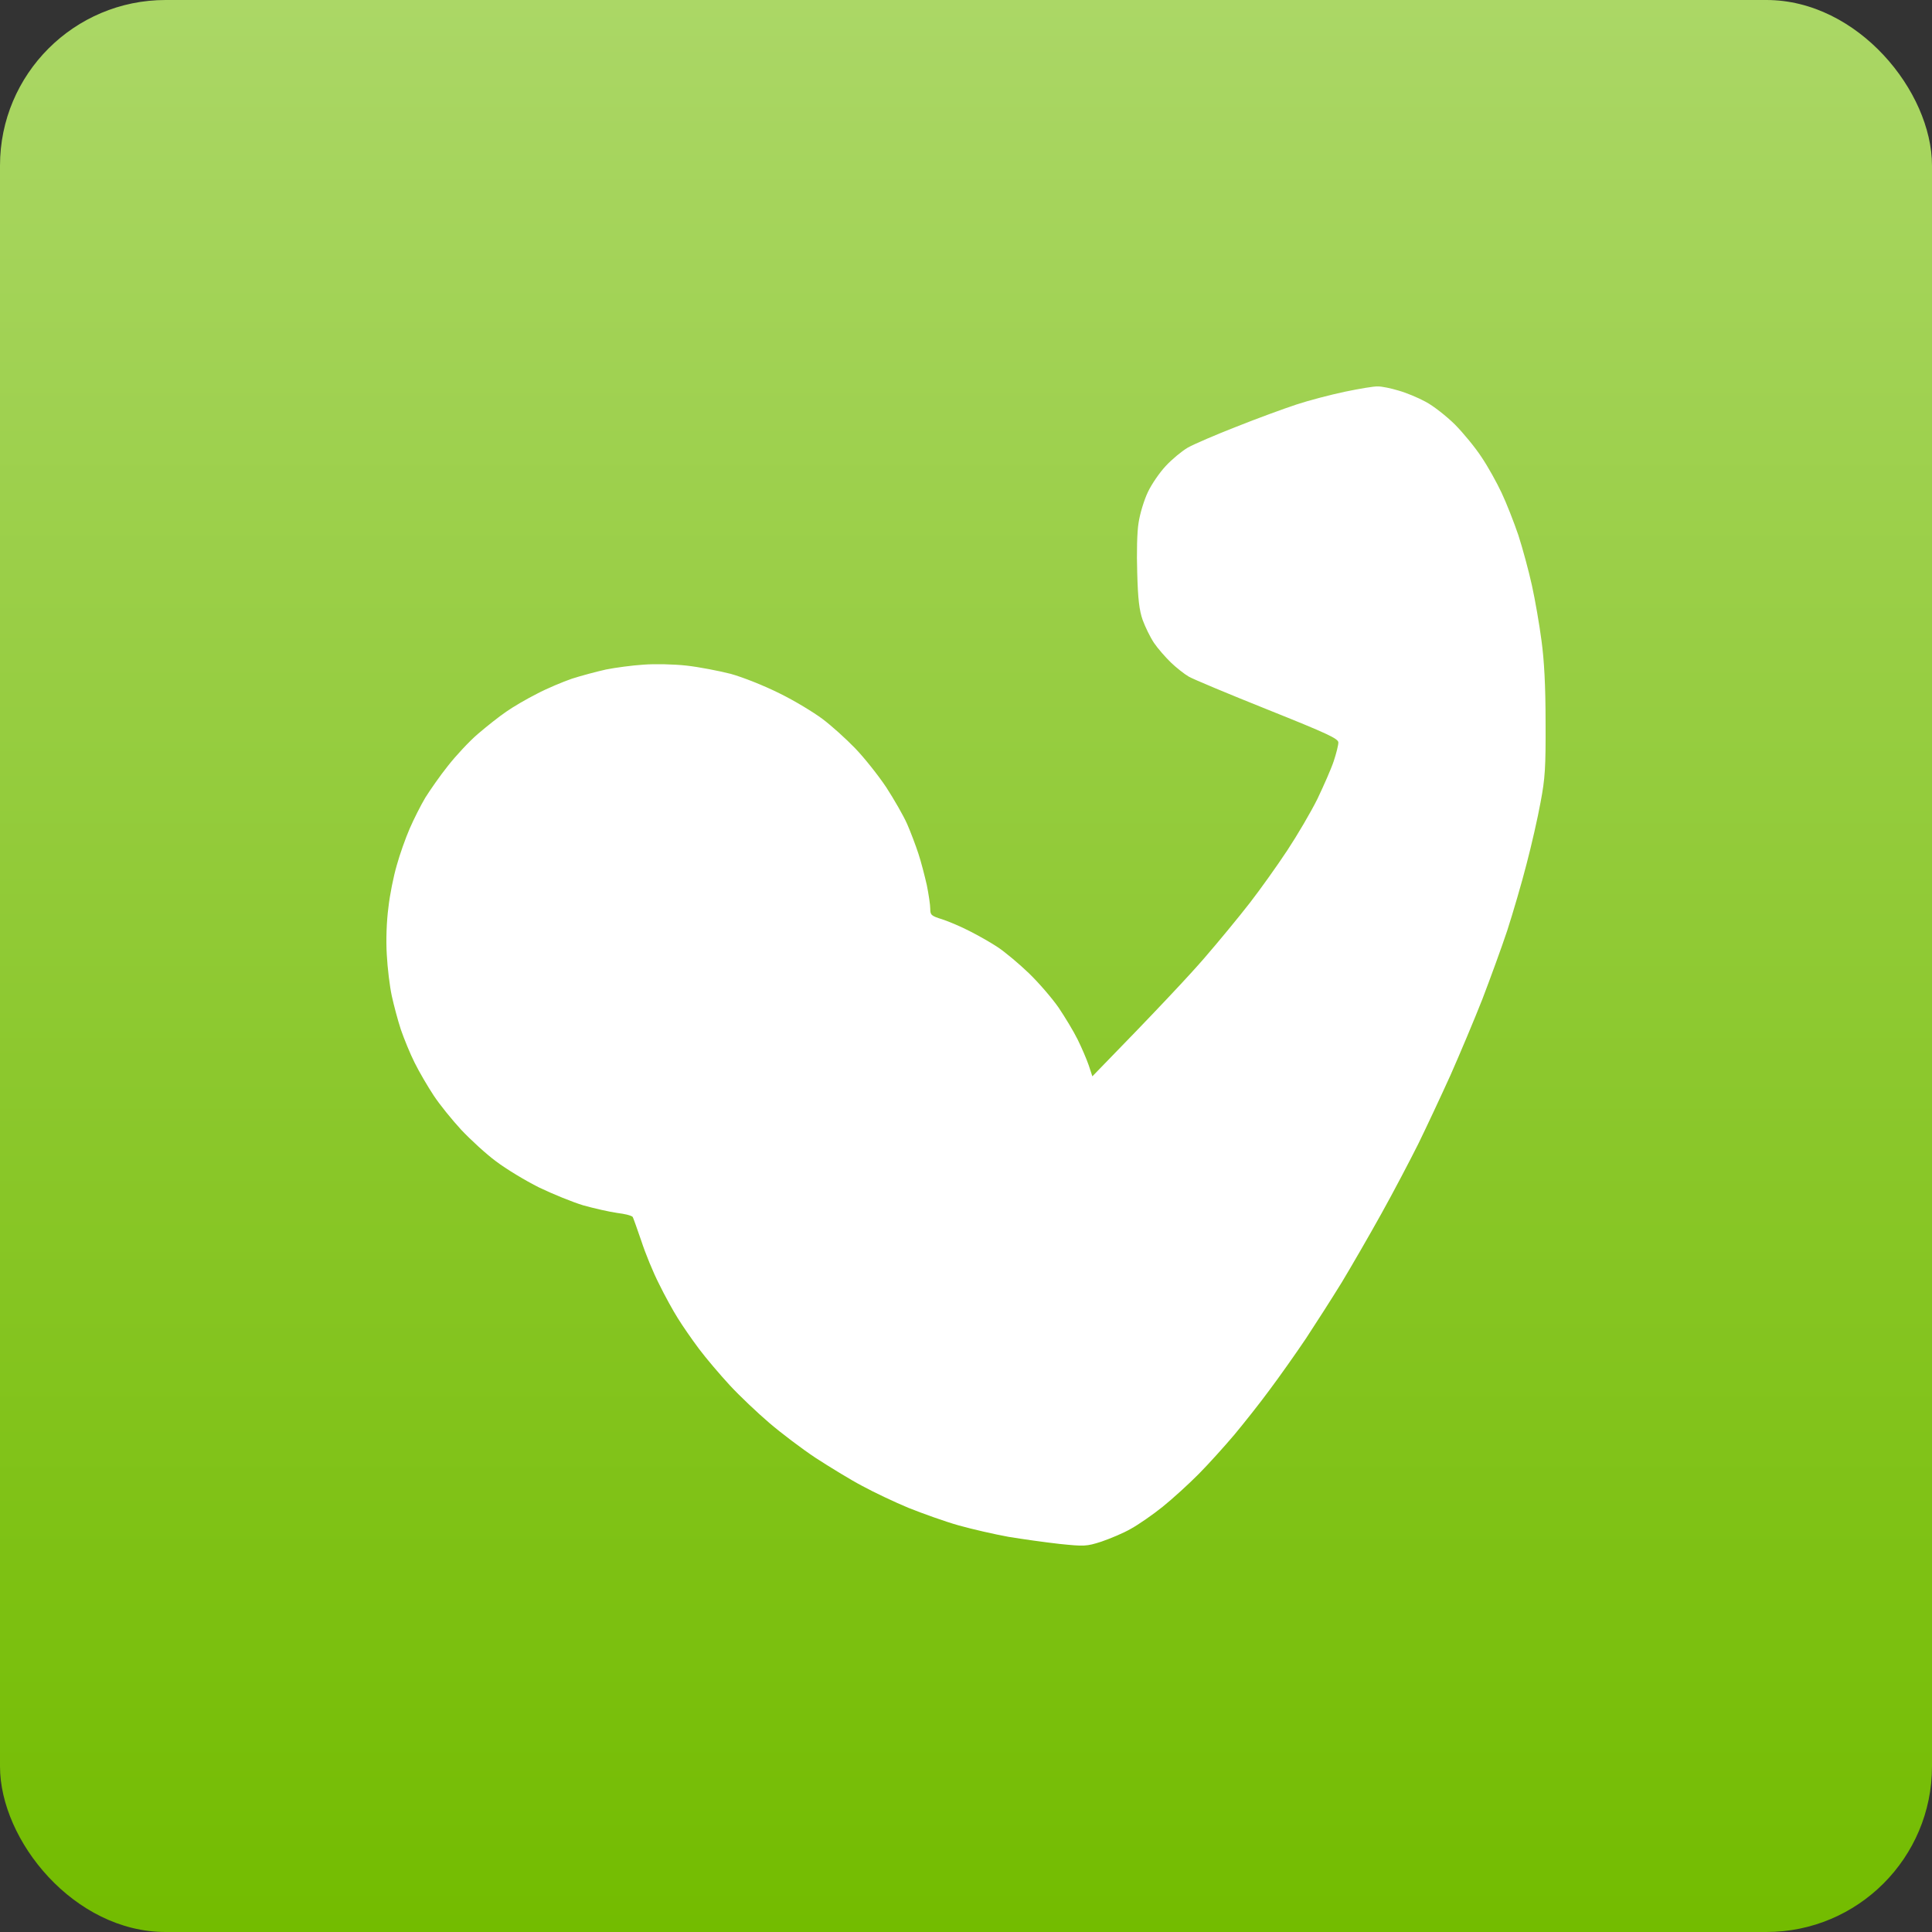 <?xml version="1.0" encoding="UTF-8"?> <svg xmlns="http://www.w3.org/2000/svg" width="70" height="70" viewBox="0 0 70 70" fill="none"><rect x="0" y="0" width="70" height="70" fill="#333333" stroke="none"/><rect width="70" height="70" rx="6" fill="url(#paint0_linear_632_1750)"></rect><path d="M50.667 14.15C50.938 14.225 51.382 14.408 51.653 14.557C51.924 14.698 52.401 15.072 52.713 15.379C53.025 15.695 53.46 16.226 53.682 16.567C53.912 16.907 54.233 17.488 54.405 17.854C54.578 18.219 54.849 18.909 55.013 19.39C55.169 19.872 55.391 20.694 55.506 21.217C55.621 21.741 55.777 22.637 55.851 23.21C55.949 23.925 55.999 24.846 55.999 26.159C56.007 27.811 55.982 28.202 55.818 29.065C55.719 29.613 55.489 30.627 55.309 31.308C55.136 31.989 54.816 33.077 54.61 33.716C54.397 34.355 53.986 35.477 53.707 36.207C53.419 36.938 52.902 38.167 52.557 38.948C52.203 39.729 51.678 40.85 51.39 41.439C51.095 42.029 50.495 43.175 50.051 43.972C49.608 44.77 48.959 45.891 48.614 46.464C48.261 47.037 47.677 47.95 47.316 48.498C46.946 49.047 46.355 49.885 45.993 50.367C45.64 50.849 45.065 51.571 44.72 51.986C44.375 52.393 43.8 53.033 43.439 53.398C43.077 53.764 42.486 54.303 42.124 54.594C41.763 54.885 41.245 55.242 40.974 55.391C40.703 55.549 40.219 55.748 39.907 55.856C39.364 56.031 39.282 56.031 38.387 55.939C37.869 55.881 37.04 55.765 36.539 55.682C36.038 55.591 35.233 55.408 34.731 55.267C34.23 55.126 33.425 54.835 32.924 54.636C32.423 54.428 31.667 54.071 31.24 53.838C30.813 53.614 30.057 53.149 29.556 52.825C29.055 52.493 28.299 51.92 27.872 51.554C27.445 51.189 26.796 50.575 26.443 50.193C26.09 49.81 25.581 49.213 25.326 48.872C25.071 48.532 24.726 48.033 24.562 47.767C24.398 47.51 24.085 46.945 23.88 46.522C23.666 46.107 23.379 45.401 23.239 44.969C23.091 44.537 22.952 44.147 22.927 44.097C22.902 44.047 22.648 43.981 22.36 43.947C22.073 43.906 21.523 43.781 21.136 43.673C20.75 43.557 20.036 43.266 19.535 43.026C19.034 42.776 18.335 42.353 17.974 42.079C17.612 41.813 17.046 41.29 16.709 40.933C16.372 40.567 15.928 40.019 15.715 39.695C15.501 39.371 15.189 38.84 15.025 38.508C14.861 38.184 14.639 37.636 14.524 37.304C14.417 36.98 14.269 36.423 14.195 36.083C14.121 35.742 14.039 35.07 14.014 34.588C13.982 34.073 14.006 33.376 14.072 32.886C14.121 32.429 14.261 31.739 14.376 31.349C14.483 30.959 14.696 30.361 14.844 30.02C14.992 29.68 15.247 29.173 15.411 28.899C15.584 28.625 15.945 28.102 16.232 27.745C16.512 27.388 16.996 26.864 17.317 26.59C17.637 26.316 18.097 25.951 18.343 25.785C18.59 25.61 19.091 25.32 19.453 25.137C19.814 24.946 20.389 24.705 20.726 24.589C21.062 24.481 21.621 24.332 21.958 24.257C22.295 24.19 22.911 24.107 23.313 24.082C23.724 24.049 24.422 24.066 24.874 24.116C25.326 24.166 26.049 24.307 26.476 24.415C26.919 24.539 27.675 24.838 28.242 25.121C28.784 25.386 29.482 25.81 29.803 26.051C30.123 26.291 30.649 26.765 30.986 27.114C31.314 27.454 31.823 28.094 32.111 28.526C32.39 28.957 32.735 29.555 32.867 29.854C32.998 30.153 33.179 30.635 33.277 30.934C33.376 31.233 33.507 31.748 33.581 32.072C33.647 32.404 33.705 32.786 33.705 32.927C33.705 33.151 33.737 33.184 34.14 33.309C34.37 33.384 34.822 33.575 35.142 33.741C35.454 33.899 35.922 34.164 36.169 34.331C36.415 34.497 36.916 34.912 37.278 35.261C37.639 35.609 38.124 36.174 38.354 36.506C38.584 36.847 38.896 37.362 39.044 37.661C39.192 37.96 39.373 38.383 39.447 38.599L39.578 38.998C42.001 36.515 43.127 35.302 43.636 34.712C44.153 34.115 44.885 33.226 45.279 32.719C45.665 32.221 46.281 31.357 46.642 30.809C47.004 30.261 47.497 29.422 47.735 28.941C47.965 28.459 48.236 27.845 48.326 27.57C48.417 27.296 48.491 26.997 48.491 26.906C48.499 26.765 48.105 26.582 45.928 25.71C44.515 25.145 43.225 24.606 43.069 24.514C42.913 24.423 42.617 24.19 42.428 24.008C42.231 23.817 41.952 23.501 41.812 23.294C41.673 23.086 41.492 22.712 41.401 22.463C41.278 22.114 41.229 21.707 41.204 20.761C41.18 20.038 41.196 19.274 41.254 18.933C41.303 18.61 41.451 18.12 41.59 17.829C41.722 17.547 42.018 17.115 42.239 16.882C42.461 16.641 42.823 16.343 43.036 16.218C43.258 16.093 44.047 15.753 44.794 15.462C45.542 15.163 46.519 14.806 46.971 14.657C47.423 14.507 48.219 14.3 48.737 14.191C49.255 14.084 49.788 13.992 49.928 14.001C50.068 14.001 50.396 14.067 50.667 14.15Z" fill="white"></path><defs><linearGradient id="paint0_linear_632_1750" x1="35" y1="0" x2="35" y2="70" gradientUnits="userSpaceOnUse"><stop stop-color="#ABD766"></stop><stop offset="1" stop-color="#73BC00"></stop></linearGradient></defs></svg> 